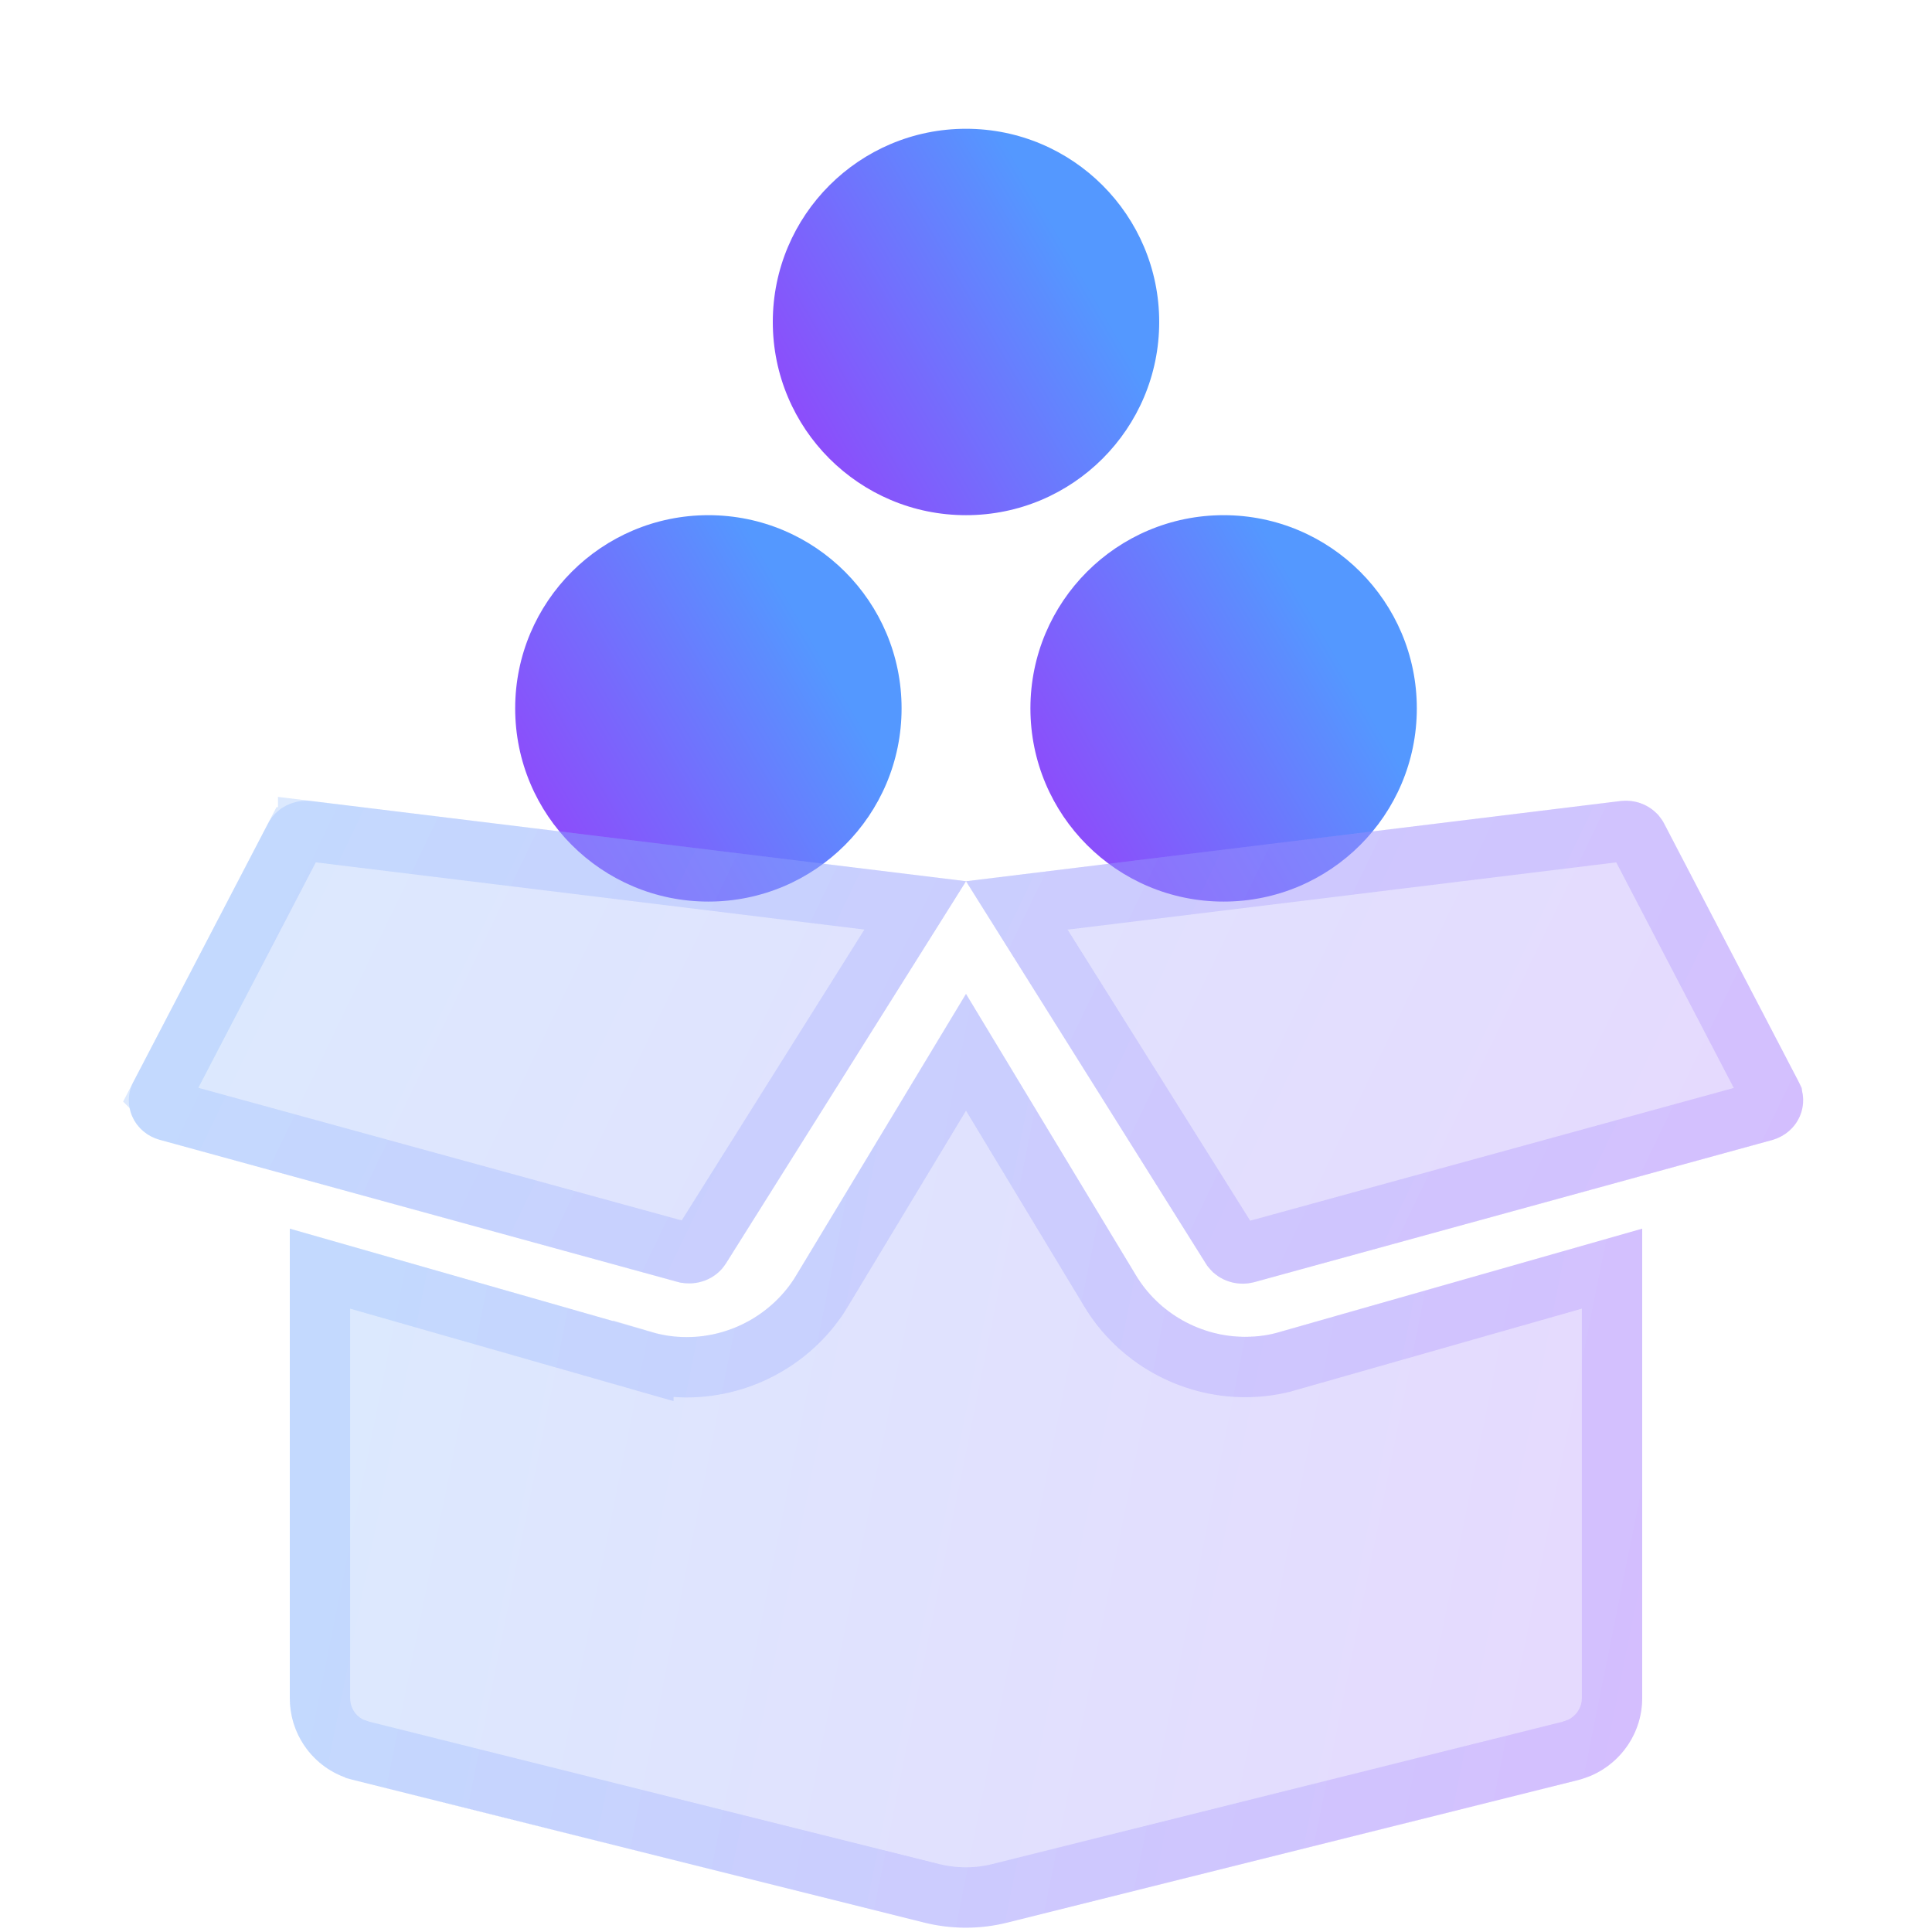 <?xml version="1.0" encoding="utf-8"?>
<svg xmlns="http://www.w3.org/2000/svg" width="32" height="32" viewBox="0 0 32 32" fill="none">
<path d="M17.067 11.733C17.067 13.501 18.499 14.933 20.267 14.933C22.034 14.933 23.467 13.501 23.467 11.733C23.467 9.966 22.034 8.533 20.267 8.533C18.499 8.533 17.067 9.966 17.067 11.733Z" fill="url(#paint0_linear_4100_1431)"/>
<path d="M8.533 11.733C8.533 13.501 9.966 14.933 11.733 14.933C13.501 14.933 14.933 13.501 14.933 11.733C14.933 9.966 13.501 8.533 11.733 8.533C9.966 8.533 8.533 9.966 8.533 11.733Z" fill="url(#paint1_linear_4100_1431)"/>
<path d="M12.8 5.333C12.8 7.101 14.233 8.533 16 8.533C17.767 8.533 19.2 7.101 19.2 5.333C19.2 3.566 17.767 2.133 16 2.133C14.233 2.133 12.8 3.566 12.8 5.333Z" fill="url(#paint2_linear_4100_1431)"/>
<g filter="url(#filter0_i_4100_1431)" data-figma-bg-blur-radius="7.3694">
<path d="M20.624 19.686C19.885 19.686 19.189 19.293 18.813 18.664L16 14.006L13.191 18.664C12.811 19.297 12.115 19.691 11.376 19.691C11.179 19.691 10.982 19.664 10.794 19.608L4.8 17.895V25.672C4.8 26.314 5.237 26.874 5.859 27.027L15.318 29.391C15.764 29.5 16.232 29.5 16.674 29.391L26.141 27.027C26.762 26.869 27.2 26.31 27.2 25.672V17.895L21.206 19.603C21.018 19.66 20.821 19.686 20.624 19.686Z" fill="#F1F1F1" fill-opacity="0.1"/>
<path d="M20.624 19.686C19.885 19.686 19.189 19.293 18.813 18.664L16 14.006L13.191 18.664C12.811 19.297 12.115 19.691 11.376 19.691C11.179 19.691 10.982 19.664 10.794 19.608L4.8 17.895V25.672C4.8 26.314 5.237 26.874 5.859 27.027L15.318 29.391C15.764 29.5 16.232 29.5 16.674 29.391L26.141 27.027C26.762 26.869 27.2 26.31 27.2 25.672V17.895L21.206 19.603C21.018 19.66 20.821 19.686 20.624 19.686Z" fill="url(#paint3_linear_4100_1431)" fill-opacity="0.2"/>
<path d="M18.385 18.922C18.852 19.702 19.711 20.186 20.624 20.186C20.865 20.186 21.111 20.154 21.351 20.082L21.35 20.081L26.7 18.557V25.672C26.7 26.028 26.485 26.349 26.163 26.492L26.019 26.542L16.553 28.905C16.191 28.995 15.806 28.995 15.438 28.905H15.439L5.98 26.542L5.979 26.541L5.835 26.493C5.515 26.354 5.3 26.034 5.3 25.672V18.557L10.656 20.088V20.087C10.894 20.158 11.137 20.19 11.375 20.19C12.29 20.19 13.149 19.705 13.62 18.921L13.619 18.92L16 14.973L18.385 18.922Z" stroke="#F1F1F1" stroke-opacity="0.1"/>
<path d="M18.385 18.922C18.852 19.702 19.711 20.186 20.624 20.186C20.865 20.186 21.111 20.154 21.351 20.082L21.35 20.081L26.7 18.557V25.672C26.7 26.028 26.485 26.349 26.163 26.492L26.019 26.542L16.553 28.905C16.191 28.995 15.806 28.995 15.438 28.905H15.439L5.98 26.542L5.979 26.541L5.835 26.493C5.515 26.354 5.3 26.034 5.3 25.672V18.557L10.656 20.088V20.087C10.894 20.158 11.137 20.19 11.375 20.19C12.29 20.19 13.149 19.705 13.62 18.921L13.619 18.92L16 14.973L18.385 18.922Z" stroke="url(#paint4_linear_4100_1431)" stroke-opacity="0.2"/>
</g>
<g filter="url(#filter1_i_4100_1431)" data-figma-bg-blur-radius="7.3694">
<path d="M29.793 15.464L27.562 11.182C27.427 10.924 27.137 10.774 26.838 10.812L16.001 12.14L19.974 18.476C20.139 18.739 20.468 18.864 20.776 18.78L29.351 16.427C29.78 16.306 29.988 15.848 29.793 15.464ZM4.44 11.182L2.209 15.464C2.01 15.848 2.222 16.306 2.646 16.423L11.222 18.776C11.529 18.86 11.859 18.735 12.023 18.472L16.001 12.14L5.16 10.812C4.861 10.778 4.575 10.924 4.44 11.182Z" fill="#F1F1F1" fill-opacity="0.1"/>
<path d="M29.793 15.464L27.562 11.182C27.427 10.924 27.137 10.774 26.838 10.812L16.001 12.14L19.974 18.476C20.139 18.739 20.468 18.864 20.776 18.78L29.351 16.427C29.78 16.306 29.988 15.848 29.793 15.464ZM4.44 11.182L2.209 15.464C2.01 15.848 2.222 16.306 2.646 16.423L11.222 18.776C11.529 18.86 11.859 18.735 12.023 18.472L16.001 12.14L5.16 10.812C4.861 10.778 4.575 10.924 4.44 11.182Z" fill="url(#paint5_linear_4100_1431)" fill-opacity="0.2"/>
<path d="M26.899 11.308H26.9C26.974 11.299 27.041 11.325 27.084 11.367L27.118 11.413L29.347 15.691V15.692C29.391 15.778 29.358 15.904 29.218 15.945L20.644 18.298C20.567 18.319 20.491 18.298 20.44 18.257L20.398 18.21L16.841 12.541L26.899 11.308ZM15.159 12.54L11.6 18.206C11.557 18.275 11.456 18.321 11.352 18.293H11.351L2.779 15.941C2.642 15.903 2.61 15.779 2.653 15.696L2.652 15.695L4.883 11.413H4.884C4.918 11.349 4.998 11.297 5.104 11.309V11.308L15.159 12.54Z" stroke="#F1F1F1" stroke-opacity="0.1"/>
<path d="M26.899 11.308H26.9C26.974 11.299 27.041 11.325 27.084 11.367L27.118 11.413L29.347 15.691V15.692C29.391 15.778 29.358 15.904 29.218 15.945L20.644 18.298C20.567 18.319 20.491 18.298 20.44 18.257L20.398 18.21L16.841 12.541L26.899 11.308ZM15.159 12.54L11.6 18.206C11.557 18.275 11.456 18.321 11.352 18.293H11.351L2.779 15.941C2.642 15.903 2.61 15.779 2.653 15.696L2.652 15.695L4.883 11.413H4.884C4.918 11.349 4.998 11.297 5.104 11.309V11.308L15.159 12.54Z" stroke="url(#paint6_linear_4100_1431)" stroke-opacity="0.2"/>
</g>
<defs>
<filter id="filter0_i_4100_1431" x="-2.569" y="6.636" width="37.139" height="30.205" filterUnits="userSpaceOnUse" color-interpolation-filters="sRGB">
<feFlood flood-opacity="0" result="BackgroundImageFix"/>
<feBlend mode="normal" in="SourceGraphic" in2="BackgroundImageFix" result="shape"/>
<feColorMatrix in="SourceAlpha" type="matrix" values="0 0 0 0 0 0 0 0 0 0 0 0 0 0 0 0 0 0 127 0" result="hardAlpha"/>
<feOffset dy="2.456"/>
<feGaussianBlur stdDeviation="10.55"/>
<feComposite in2="hardAlpha" operator="arithmetic" k2="-1" k3="1"/>
<feColorMatrix type="matrix" values="0 0 0 0 0.341 0 0 0 0 0.643 0 0 0 0 1 0 0 0 0.4 0"/>
<feBlend mode="normal" in2="shape" result="effect1_innerShadow_4100_1431"/>
</filter>
<clipPath id="bgblur_0_4100_1431_clip_path" transform="translate(2.569 -6.636)">
      <path d="M20.624 19.686C19.885 19.686 19.189 19.293 18.813 18.664L16 14.006L13.191 18.664C12.811 19.297 12.115 19.691 11.376 19.691C11.179 19.691 10.982 19.664 10.794 19.608L4.8 17.895V25.672C4.8 26.314 5.237 26.874 5.859 27.027L15.318 29.391C15.764 29.5 16.232 29.5 16.674 29.391L26.141 27.027C26.762 26.869 27.2 26.31 27.2 25.672V17.895L21.206 19.603C21.018 19.66 20.821 19.686 20.624 19.686Z"/>
</clipPath>
    <filter id="filter1_i_4100_1431" x="-5.236" y="3.437" width="42.472" height="22.739" filterUnits="userSpaceOnUse" color-interpolation-filters="sRGB">
<feFlood flood-opacity="0" result="BackgroundImageFix"/>
<feBlend mode="normal" in="SourceGraphic" in2="BackgroundImageFix" result="shape"/>
<feColorMatrix in="SourceAlpha" type="matrix" values="0 0 0 0 0 0 0 0 0 0 0 0 0 0 0 0 0 0 127 0" result="hardAlpha"/>
<feOffset dy="2.456"/>
<feGaussianBlur stdDeviation="10.55"/>
<feComposite in2="hardAlpha" operator="arithmetic" k2="-1" k3="1"/>
<feColorMatrix type="matrix" values="0 0 0 0 0.341 0 0 0 0 0.643 0 0 0 0 1 0 0 0 0.4 0"/>
<feBlend mode="normal" in2="shape" result="effect1_innerShadow_4100_1431"/>
</filter>
<clipPath id="bgblur_1_4100_1431_clip_path" transform="translate(5.236 -3.437)">
      <path d="M29.793 15.464L27.562 11.182C27.427 10.924 27.137 10.774 26.838 10.812L16.001 12.14L19.974 18.476C20.139 18.739 20.468 18.864 20.776 18.78L29.351 16.427C29.78 16.306 29.988 15.848 29.793 15.464ZM4.44 11.182L2.209 15.464C2.01 15.848 2.222 16.306 2.646 16.423L11.222 18.776C11.529 18.86 11.859 18.735 12.023 18.472L16.001 12.14L5.16 10.812C4.861 10.778 4.575 10.924 4.44 11.182Z"/>
</clipPath>
    <linearGradient id="paint0_linear_4100_1431" x1="23.467" y1="8.533" x2="15.216" y2="13.338" gradientUnits="userSpaceOnUse">
<stop offset="0.242" stop-color="#5498FF"/>
<stop offset="1" stop-color="#A131F9"/>
</linearGradient>
<linearGradient id="paint1_linear_4100_1431" x1="14.933" y1="8.533" x2="6.682" y2="13.338" gradientUnits="userSpaceOnUse">
<stop offset="0.242" stop-color="#5498FF"/>
<stop offset="1" stop-color="#A131F9"/>
</linearGradient>
<linearGradient id="paint2_linear_4100_1431" x1="19.2" y1="2.133" x2="10.949" y2="6.938" gradientUnits="userSpaceOnUse">
<stop offset="0.242" stop-color="#5498FF"/>
<stop offset="1" stop-color="#A131F9"/>
</linearGradient>
<linearGradient id="paint3_linear_4100_1431" x1="5.733" y1="17.099" x2="29.654" y2="21.911" gradientUnits="userSpaceOnUse">
<stop stop-color="#5498FF"/>
<stop offset="1" stop-color="#8940FF"/>
</linearGradient>
<linearGradient id="paint4_linear_4100_1431" x1="5.733" y1="17.099" x2="29.654" y2="21.911" gradientUnits="userSpaceOnUse">
<stop stop-color="#5498FF"/>
<stop offset="1" stop-color="#8940FF"/>
</linearGradient>
<linearGradient id="paint5_linear_4100_1431" x1="3.289" y1="12.406" x2="28.305" y2="24.451" gradientUnits="userSpaceOnUse">
<stop stop-color="#5498FF"/>
<stop offset="1" stop-color="#8940FF"/>
</linearGradient>
<linearGradient id="paint6_linear_4100_1431" x1="3.289" y1="12.406" x2="28.305" y2="24.451" gradientUnits="userSpaceOnUse">
<stop stop-color="#5498FF"/>
<stop offset="1" stop-color="#8940FF"/>
</linearGradient>
</defs>
</svg>